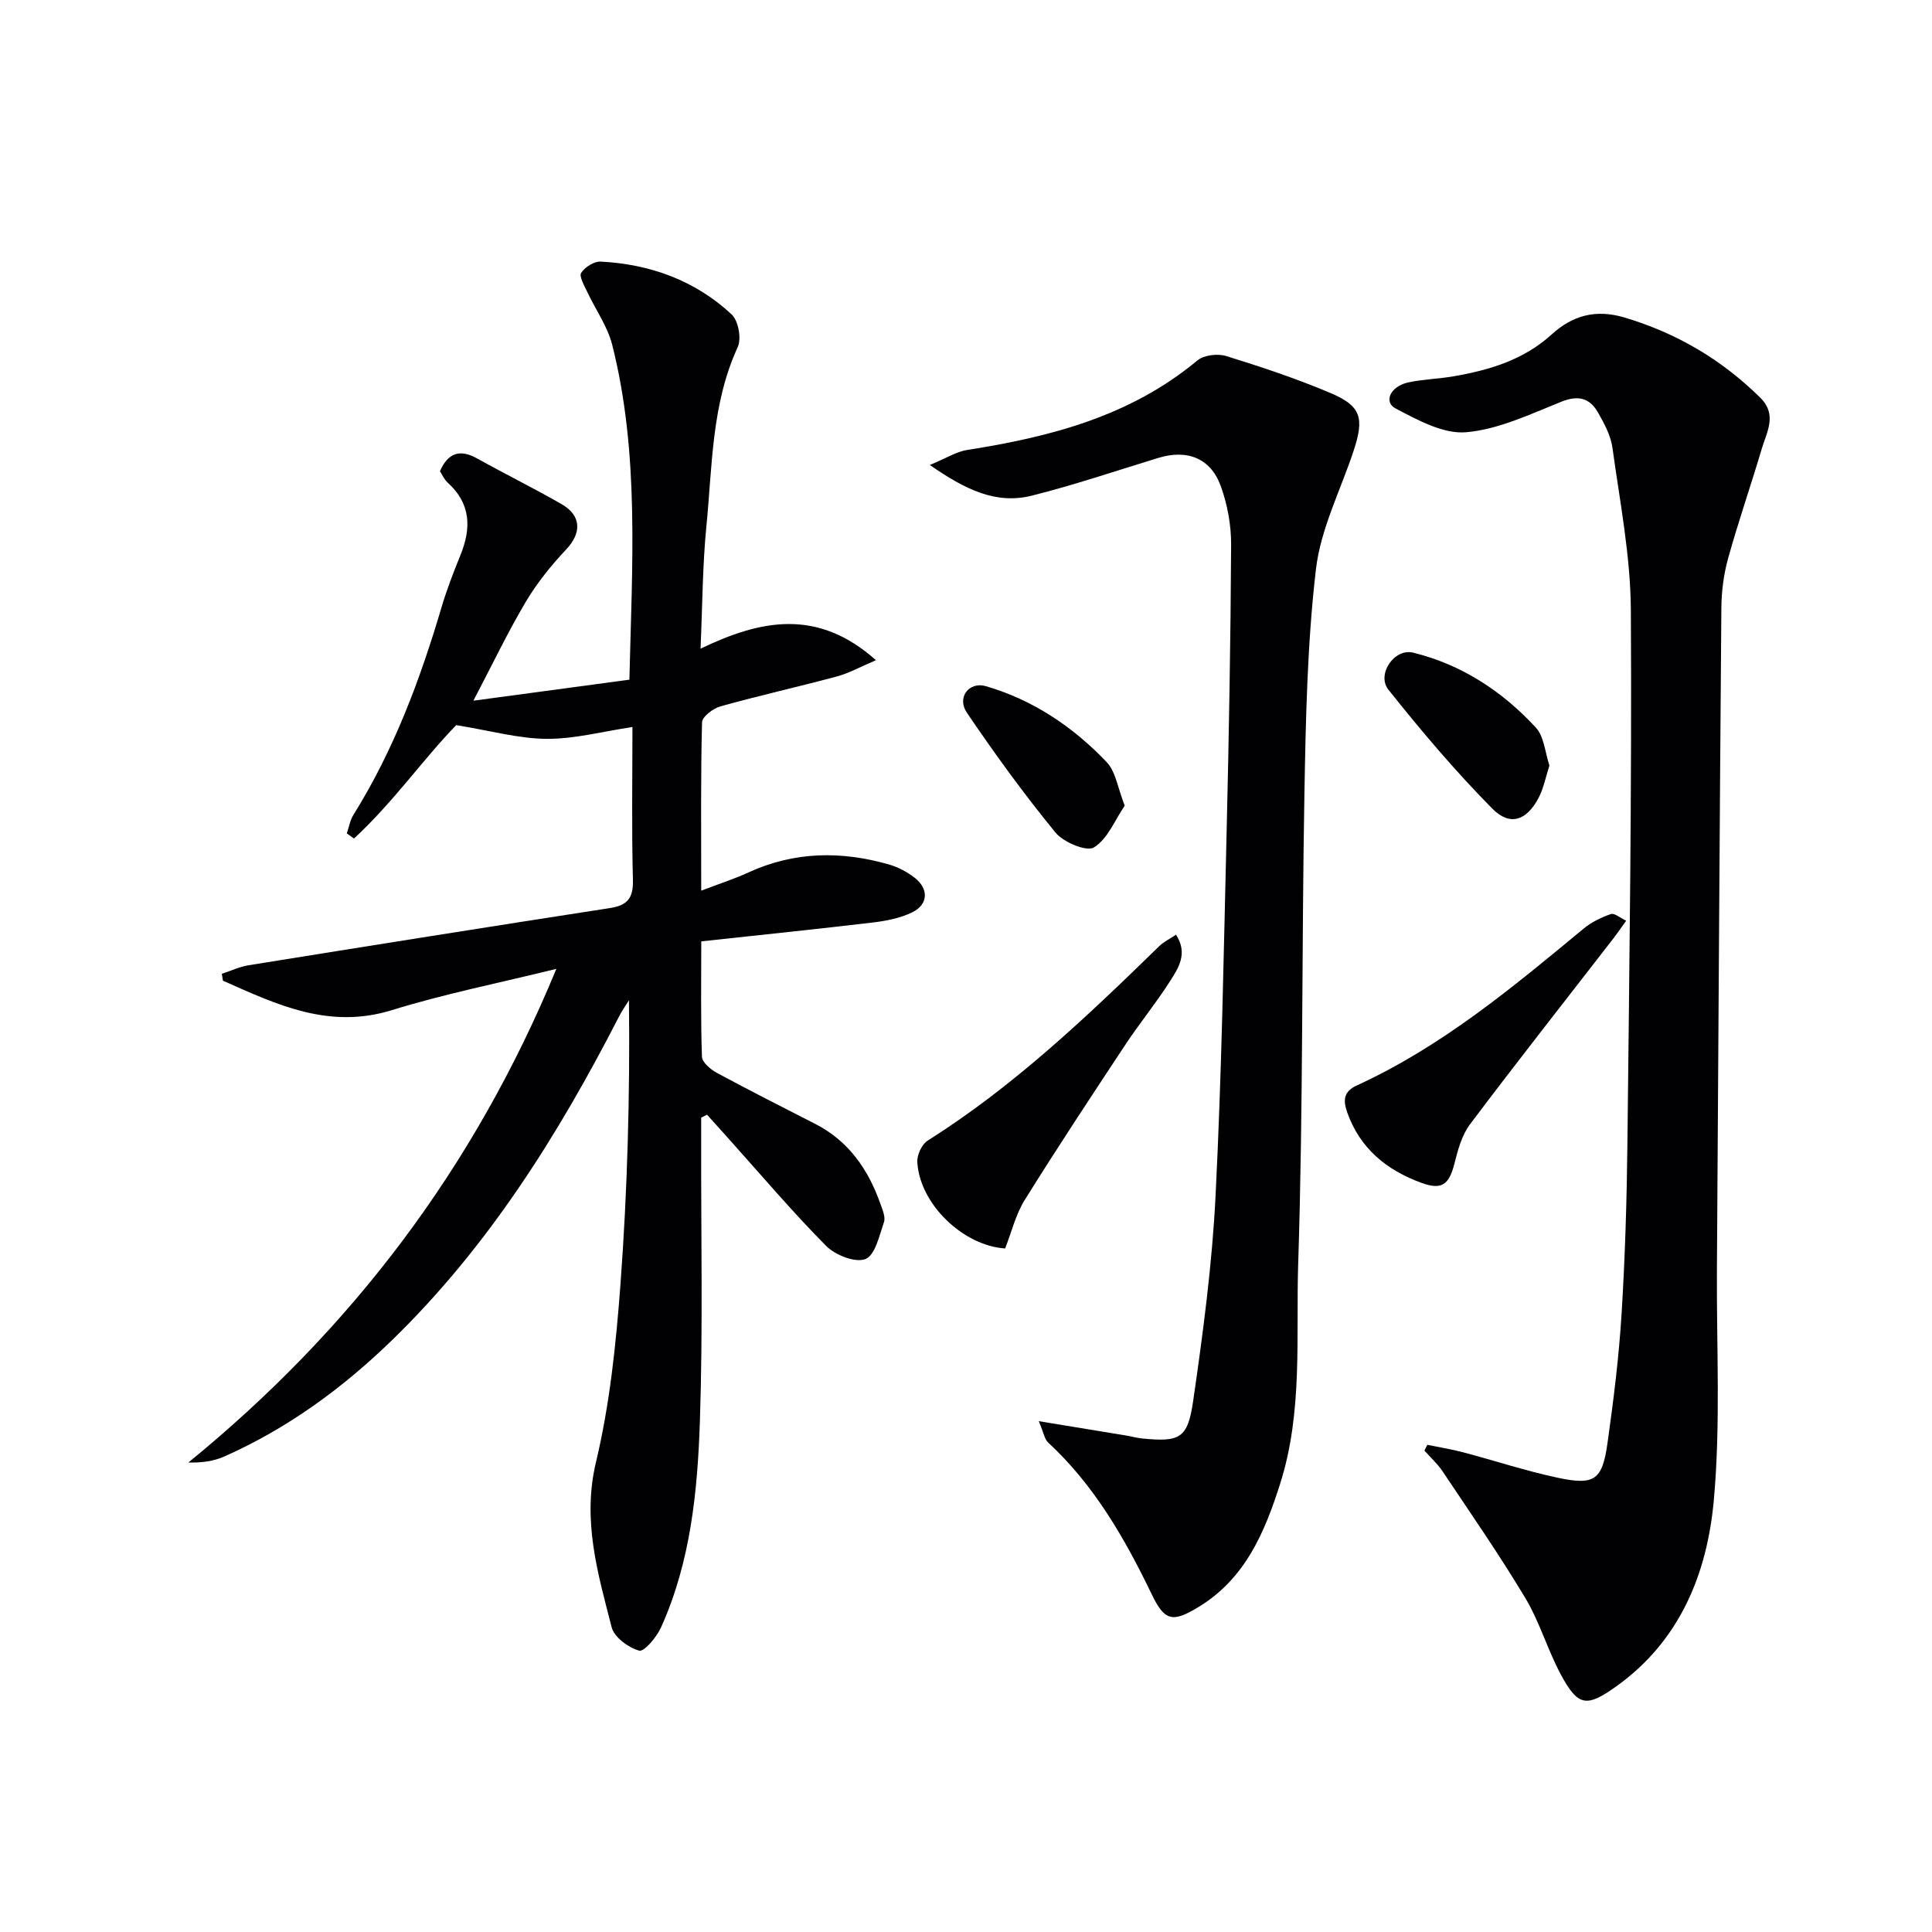 <svg enable-background="new 0 0 400 400" viewBox="0 0 400 400" xmlns="http://www.w3.org/2000/svg"><g fill="#010103"><path d="m145.17 231.39v5.25c-.04 19.16.37 38.34-.26 57.48-.48 14.59-1.92 29.23-8.05 42.82-.9 2-3.5 5.09-4.52 4.81-2.24-.62-5.17-2.77-5.7-4.83-2.86-11.16-6.14-22.1-3.25-34.19 2.87-12.04 4.16-24.56 5.08-36.95 1.43-19.39 1.97-38.85 1.75-58.68-.69 1.11-1.46 2.19-2.05 3.35-12.6 24.54-27.13 47.74-47.09 67.1-10.23 9.92-21.62 18.24-34.71 24.03-2.15.95-4.57 1.28-7.37 1.22 33.73-27.52 59.16-60.93 76.19-102.21-12.01 2.96-23.21 5.19-34.06 8.55-13.05 4.04-23.88-1.18-34.98-6.1-.07-.48-.15-.95-.22-1.43 1.86-.6 3.67-1.47 5.57-1.77 24.91-4.01 49.82-7.98 74.76-11.83 3.63-.56 4.88-2.04 4.78-5.82-.28-10.48-.1-20.97-.1-31.67-6.11.91-11.92 2.48-17.73 2.45-5.78-.03-11.55-1.67-18.75-2.84-6.49 6.61-12.97 15.9-21.17 23.48-.5-.35-.99-.71-1.49-1.06.45-1.29.67-2.72 1.37-3.84 8.36-13.39 13.81-27.98 18.26-43.03 1.08-3.65 2.47-7.22 3.9-10.75 2.28-5.6 2.17-10.67-2.65-15.01-.71-.64-1.11-1.62-1.6-2.36 1.69-3.81 4.13-4.63 7.69-2.65 5.8 3.23 11.76 6.17 17.52 9.48 4.14 2.38 4.12 5.99.94 9.36-3.12 3.31-6.05 6.94-8.37 10.85-3.71 6.25-6.85 12.85-10.85 20.47 11.07-1.49 21.84-2.94 32.3-4.35.55-23.83 2.12-46.79-3.55-69.3-.98-3.89-3.51-7.39-5.24-11.11-.58-1.25-1.66-3.12-1.19-3.83.78-1.18 2.67-2.39 4.02-2.32 10.25.53 19.57 3.89 27.13 10.94 1.39 1.3 2.07 5 1.26 6.76-5.45 11.85-5.25 24.61-6.49 37.11-.8 8.09-.81 16.26-1.21 25.33 12.35-5.93 24.15-8.47 36.32 2.39-3.42 1.45-5.67 2.72-8.08 3.36-8.01 2.15-16.12 3.96-24.11 6.19-1.52.42-3.79 2.14-3.82 3.31-.29 11.3-.17 22.6-.17 34.85 3.71-1.42 6.82-2.41 9.76-3.76 9.52-4.38 19.26-4.49 29.14-1.65 1.87.54 3.73 1.53 5.27 2.72 2.98 2.3 2.85 5.56-.49 7.18-2.45 1.19-5.3 1.76-8.04 2.09-11.7 1.39-23.43 2.59-35.63 3.92 0 8.3-.13 16.1.14 23.88.04 1.17 1.79 2.64 3.08 3.34 6.72 3.63 13.54 7.08 20.35 10.56 6.94 3.54 11 9.43 13.52 16.56.43 1.23 1.1 2.74.73 3.81-.95 2.77-1.84 6.86-3.84 7.63-2.11.81-6.24-.82-8.13-2.73-7.02-7.08-13.48-14.72-20.15-22.15-1.5-1.67-3-3.34-4.5-5.01-.39.19-.81.39-1.22.6z"/><path d="m295.52 299.14c2.45.5 4.93.89 7.35 1.53 6.57 1.73 13.05 3.88 19.69 5.29 7.6 1.61 9.18.46 10.26-7.22 1.25-8.87 2.36-17.79 2.91-26.72.73-11.78 1.08-23.6 1.21-35.41.4-36.79.93-73.57.71-110.36-.07-11.2-2.28-22.4-3.81-33.55-.35-2.53-1.7-5.03-3-7.31-1.71-2.99-4.08-3.62-7.58-2.22-6.42 2.58-12.99 5.73-19.7 6.32-4.73.42-10.04-2.53-14.6-4.91-2.58-1.35-1.1-4.61 2.62-5.41 3.07-.66 6.27-.72 9.37-1.26 7.44-1.29 14.5-3.39 20.31-8.67 4.29-3.9 9.07-5.3 15.12-3.49 10.79 3.23 20.03 8.68 28.02 16.54 3.63 3.56 1.4 7.1.36 10.6-2.25 7.6-4.86 15.1-6.98 22.74-.92 3.32-1.37 6.88-1.39 10.34-.37 45.61-.62 91.22-.92 136.83-.1 15.94.79 31.96-.64 47.78-1.37 15.14-6.97 29.11-20.18 38.55-6.19 4.43-7.95 4.19-11.54-2.52-2.73-5.11-4.36-10.84-7.33-15.79-5.36-8.94-11.32-17.53-17.12-26.21-1.04-1.56-2.49-2.86-3.75-4.28.18-.39.4-.79.61-1.19z"/><path d="m215.07 294.24c6.81 1.12 12.43 2.03 18.04 2.96 1.15.19 2.28.52 3.43.63 7.67.73 9.35.06 10.48-7.7 2.05-14.12 3.94-28.33 4.65-42.57 1.27-25.26 1.69-50.56 2.3-75.85.47-19.64.82-39.28.92-58.92.02-4.06-.76-8.33-2.14-12.15-2.1-5.81-6.99-7.66-12.95-5.83-8.71 2.66-17.36 5.6-26.18 7.81-7.45 1.87-13.81-1.29-21.11-6.35 3.42-1.41 5.49-2.76 7.72-3.11 17.27-2.7 33.83-7 47.7-18.55 1.35-1.12 4.19-1.44 5.96-.89 7.27 2.25 14.52 4.67 21.53 7.63 6.36 2.68 7.08 5.14 4.86 11.89-2.69 8.18-6.83 16.18-7.82 24.55-1.8 15.33-2.11 30.87-2.39 46.33-.58 32.47-.25 64.97-1.29 97.42-.49 15.19 1.01 30.68-3.72 45.59-3.22 10.16-7.28 19.75-16.93 25.59-5.33 3.23-6.98 2.96-9.65-2.58-5.6-11.62-11.92-22.65-21.51-31.52-.71-.67-.87-1.93-1.9-4.38z"/><path d="m243.48 193.52c2.55 3.93.46 6.96-1.3 9.72-2.85 4.47-6.24 8.6-9.17 13.03-7.05 10.66-14.1 21.33-20.85 32.17-1.87 3-2.72 6.64-4.06 10.04-8.66-.56-17.68-9.16-18.18-17.87-.09-1.47.93-3.69 2.13-4.45 17.84-11.25 32.99-25.67 47.98-40.29.9-.88 2.11-1.45 3.45-2.35z"/><path d="m336.68 190.62c-1.17 1.63-1.81 2.59-2.51 3.5-9.96 12.86-20.03 25.64-29.81 38.64-1.7 2.25-2.52 5.31-3.23 8.13-1.13 4.45-2.66 5.54-6.86 4-7.2-2.64-12.68-7.09-15.34-14.57-.89-2.53-.76-4.34 2-5.6 17.57-8.04 32.23-20.28 46.94-32.46 1.62-1.34 3.64-2.32 5.63-3.01.74-.27 1.94.79 3.18 1.37z"/><path d="m320.79 158.49c-.78 2.41-1.2 4.73-2.25 6.72-2.47 4.67-5.91 5.92-9.57 2.21-7.65-7.74-14.72-16.1-21.51-24.62-2.51-3.15 1.21-8.63 5.1-7.68 10.04 2.46 18.49 8 25.43 15.53 1.72 1.88 1.9 5.16 2.8 7.84z"/><path d="m232.86 166.8c-2.01 2.95-3.52 6.88-6.37 8.65-1.52.94-6.32-1.06-7.98-3.1-6.51-7.94-12.56-16.29-18.33-24.79-2.12-3.12.4-6.52 3.95-5.49 9.76 2.84 18.04 8.42 24.99 15.71 1.89 1.99 2.3 5.38 3.74 9.02z"/></g></svg>